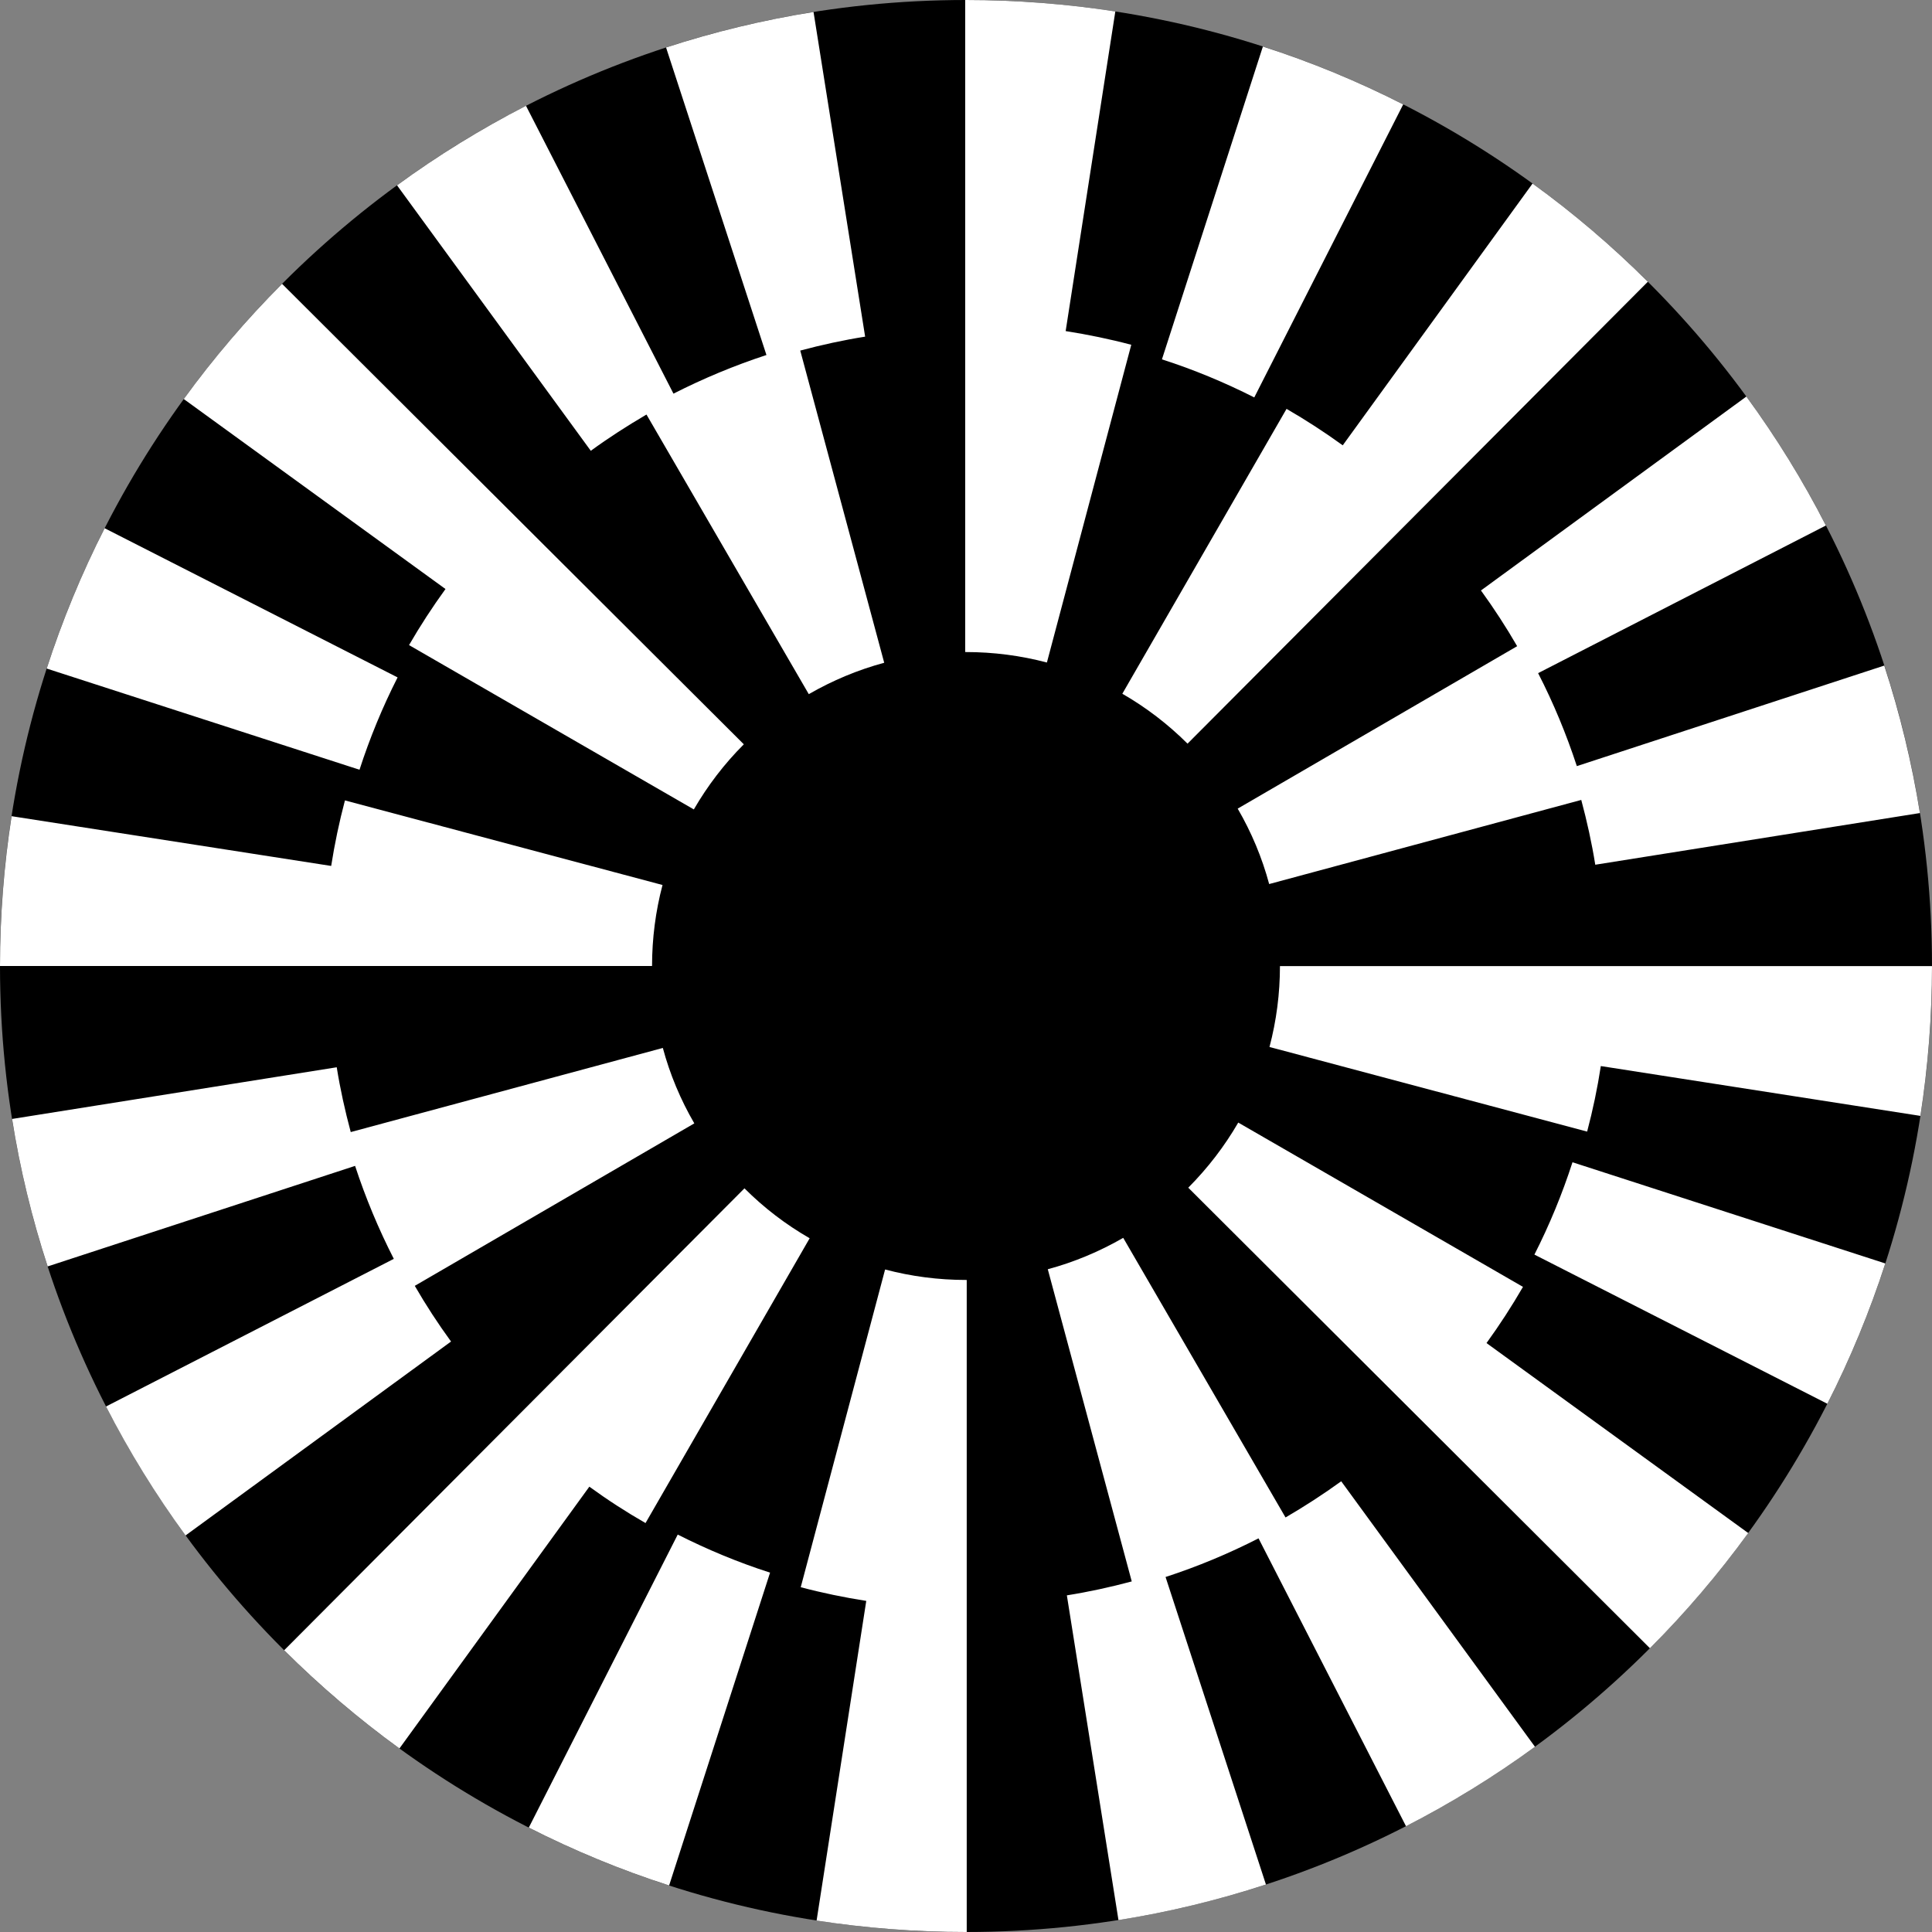<svg width="24" height="24" viewBox="0 0 24 24" fill="none" xmlns="http://www.w3.org/2000/svg">
<rect x="0" y="0" width="24" height="24" fill="#808080" stroke="none"/>
<g clip-path="url(#clip0_4333_63585)">
<path d="M24 12C24 5.373 18.627 0 12 0C5.373 0 0 5.373 0 12C0 18.627 5.373 24 12 24C18.627 24 24 18.627 24 12Z" fill="black"/>
<path fill-rule="evenodd" clip-rule="evenodd" d="M13.238 4.113L13.855 0.142C13.246 0.048 12.622 0 12 0H11.99V8.1H12C12.342 8.1 12.679 8.144 13.005 8.23L14.053 4.283C13.785 4.212 13.513 4.156 13.239 4.113H13.238ZM10.047 8.623L8.031 5.15H8.03C7.793 5.289 7.561 5.438 7.339 5.6L4.932 2.302C5.438 1.932 5.978 1.6 6.534 1.314L8.366 4.89C8.738 4.701 9.124 4.54 9.521 4.41L8.274 0.59C8.87 0.396 9.486 0.247 10.106 0.149L10.747 4.182C10.476 4.225 10.206 4.284 9.941 4.355L10.984 8.233C10.657 8.321 10.342 8.453 10.047 8.623ZM1.3 6.562L4.939 8.415C4.752 8.783 4.593 9.169 4.466 9.562L0.58 8.305C0.773 7.708 1.015 7.122 1.3 6.562ZM18.847 8.027L15.375 10.045C15.546 10.339 15.678 10.654 15.766 10.982L19.643 9.937C19.714 10.202 19.774 10.472 19.817 10.742L23.85 10.1C23.751 9.48 23.602 8.864 23.407 8.268L19.588 9.517C19.458 9.12 19.298 8.734 19.107 8.362L22.682 6.528C22.397 5.971 22.065 5.433 21.694 4.926L18.397 7.335C18.558 7.557 18.709 7.789 18.846 8.026L18.847 8.027ZM17.431 1.297L17.431 1.297V1.296L17.431 1.297ZM15.688 0.578C16.285 0.77 16.871 1.012 17.431 1.297L15.581 4.937C15.212 4.75 14.826 4.59 14.434 4.464L15.688 0.578ZM15.982 5.079L13.942 8.618C14.238 8.788 14.509 8.996 14.752 9.238L20.47 3.5C20.027 3.058 19.545 2.647 19.038 2.28L16.68 5.532C16.455 5.369 16.222 5.218 15.982 5.079ZM8.619 10.055L5.082 8.014H5.081C5.22 7.774 5.371 7.542 5.534 7.317L2.283 4.957C2.651 4.45 3.062 3.969 3.504 3.526L9.24 9.246C8.998 9.488 8.79 9.76 8.619 10.055ZM4.285 9.943L8.231 10.994H8.23C8.144 11.319 8.1 11.658 8.1 12H0C0 11.377 0.049 10.751 0.144 10.139L4.114 10.757C4.157 10.483 4.214 10.211 4.285 9.943ZM19.061 15.585L22.7 17.438C22.985 16.878 23.227 16.292 23.42 15.695L19.534 14.438C19.407 14.831 19.248 15.217 19.061 15.585ZM13.953 15.377L15.969 18.85L15.97 18.85C16.207 18.712 16.439 18.562 16.661 18.401L19.068 21.699C18.562 22.069 18.022 22.401 17.466 22.686L15.634 19.11C15.262 19.3 14.876 19.461 14.479 19.59L15.726 23.41C15.13 23.605 14.514 23.754 13.894 23.852L13.253 19.818C13.524 19.775 13.794 19.716 14.059 19.645L13.016 15.767C13.343 15.679 13.658 15.547 13.953 15.377ZM5.153 15.973L8.625 13.955C8.454 13.661 8.322 13.346 8.234 13.018L4.357 14.063C4.286 13.798 4.226 13.528 4.183 13.258L0.15 13.9C0.248 14.52 0.397 15.136 0.592 15.732L4.411 14.483C4.541 14.88 4.702 15.266 4.892 15.638L1.317 17.472C1.602 18.029 1.934 18.567 2.305 19.074L5.603 16.665C5.441 16.443 5.29 16.211 5.153 15.974V15.973ZM6.569 22.703L6.569 22.703V22.704L6.569 22.703ZM6.569 22.703C7.129 22.988 7.715 23.23 8.312 23.422L9.566 19.536C9.174 19.41 8.788 19.25 8.419 19.063L6.569 22.703ZM8.018 18.921L8.019 18.92L8.019 18.921H8.018ZM8.019 18.92L10.058 15.382C9.762 15.212 9.49 15.004 9.248 14.762L3.53 20.5C3.974 20.942 4.456 21.353 4.962 21.72L7.321 18.468C7.545 18.631 7.778 18.782 8.019 18.92ZM15.382 13.945L18.919 15.986V15.986C18.78 16.226 18.629 16.459 18.466 16.684L21.717 19.044C21.349 19.55 20.939 20.032 20.496 20.475L14.761 14.754C15.002 14.512 15.211 14.24 15.382 13.945ZM10.995 15.77L10.995 15.77L10.994 15.77H10.995ZM10.995 15.77L9.947 19.717C10.215 19.788 10.487 19.844 10.761 19.887L10.144 23.858C10.754 23.952 11.378 24 11.999 24H12.009V15.9H11.999C11.658 15.9 11.32 15.856 10.995 15.77ZM15.77 13.006C15.856 12.681 15.9 12.343 15.9 12.001H24C24 12.624 23.951 13.25 23.856 13.862L19.886 13.243C19.844 13.517 19.787 13.789 19.716 14.057L15.77 13.006Z" fill="white"/>
</g>
<defs>
<clipPath id="clip0_4333_63585">
<rect width="24" height="24" fill="white"/>
</clipPath>
</defs>
</svg>
